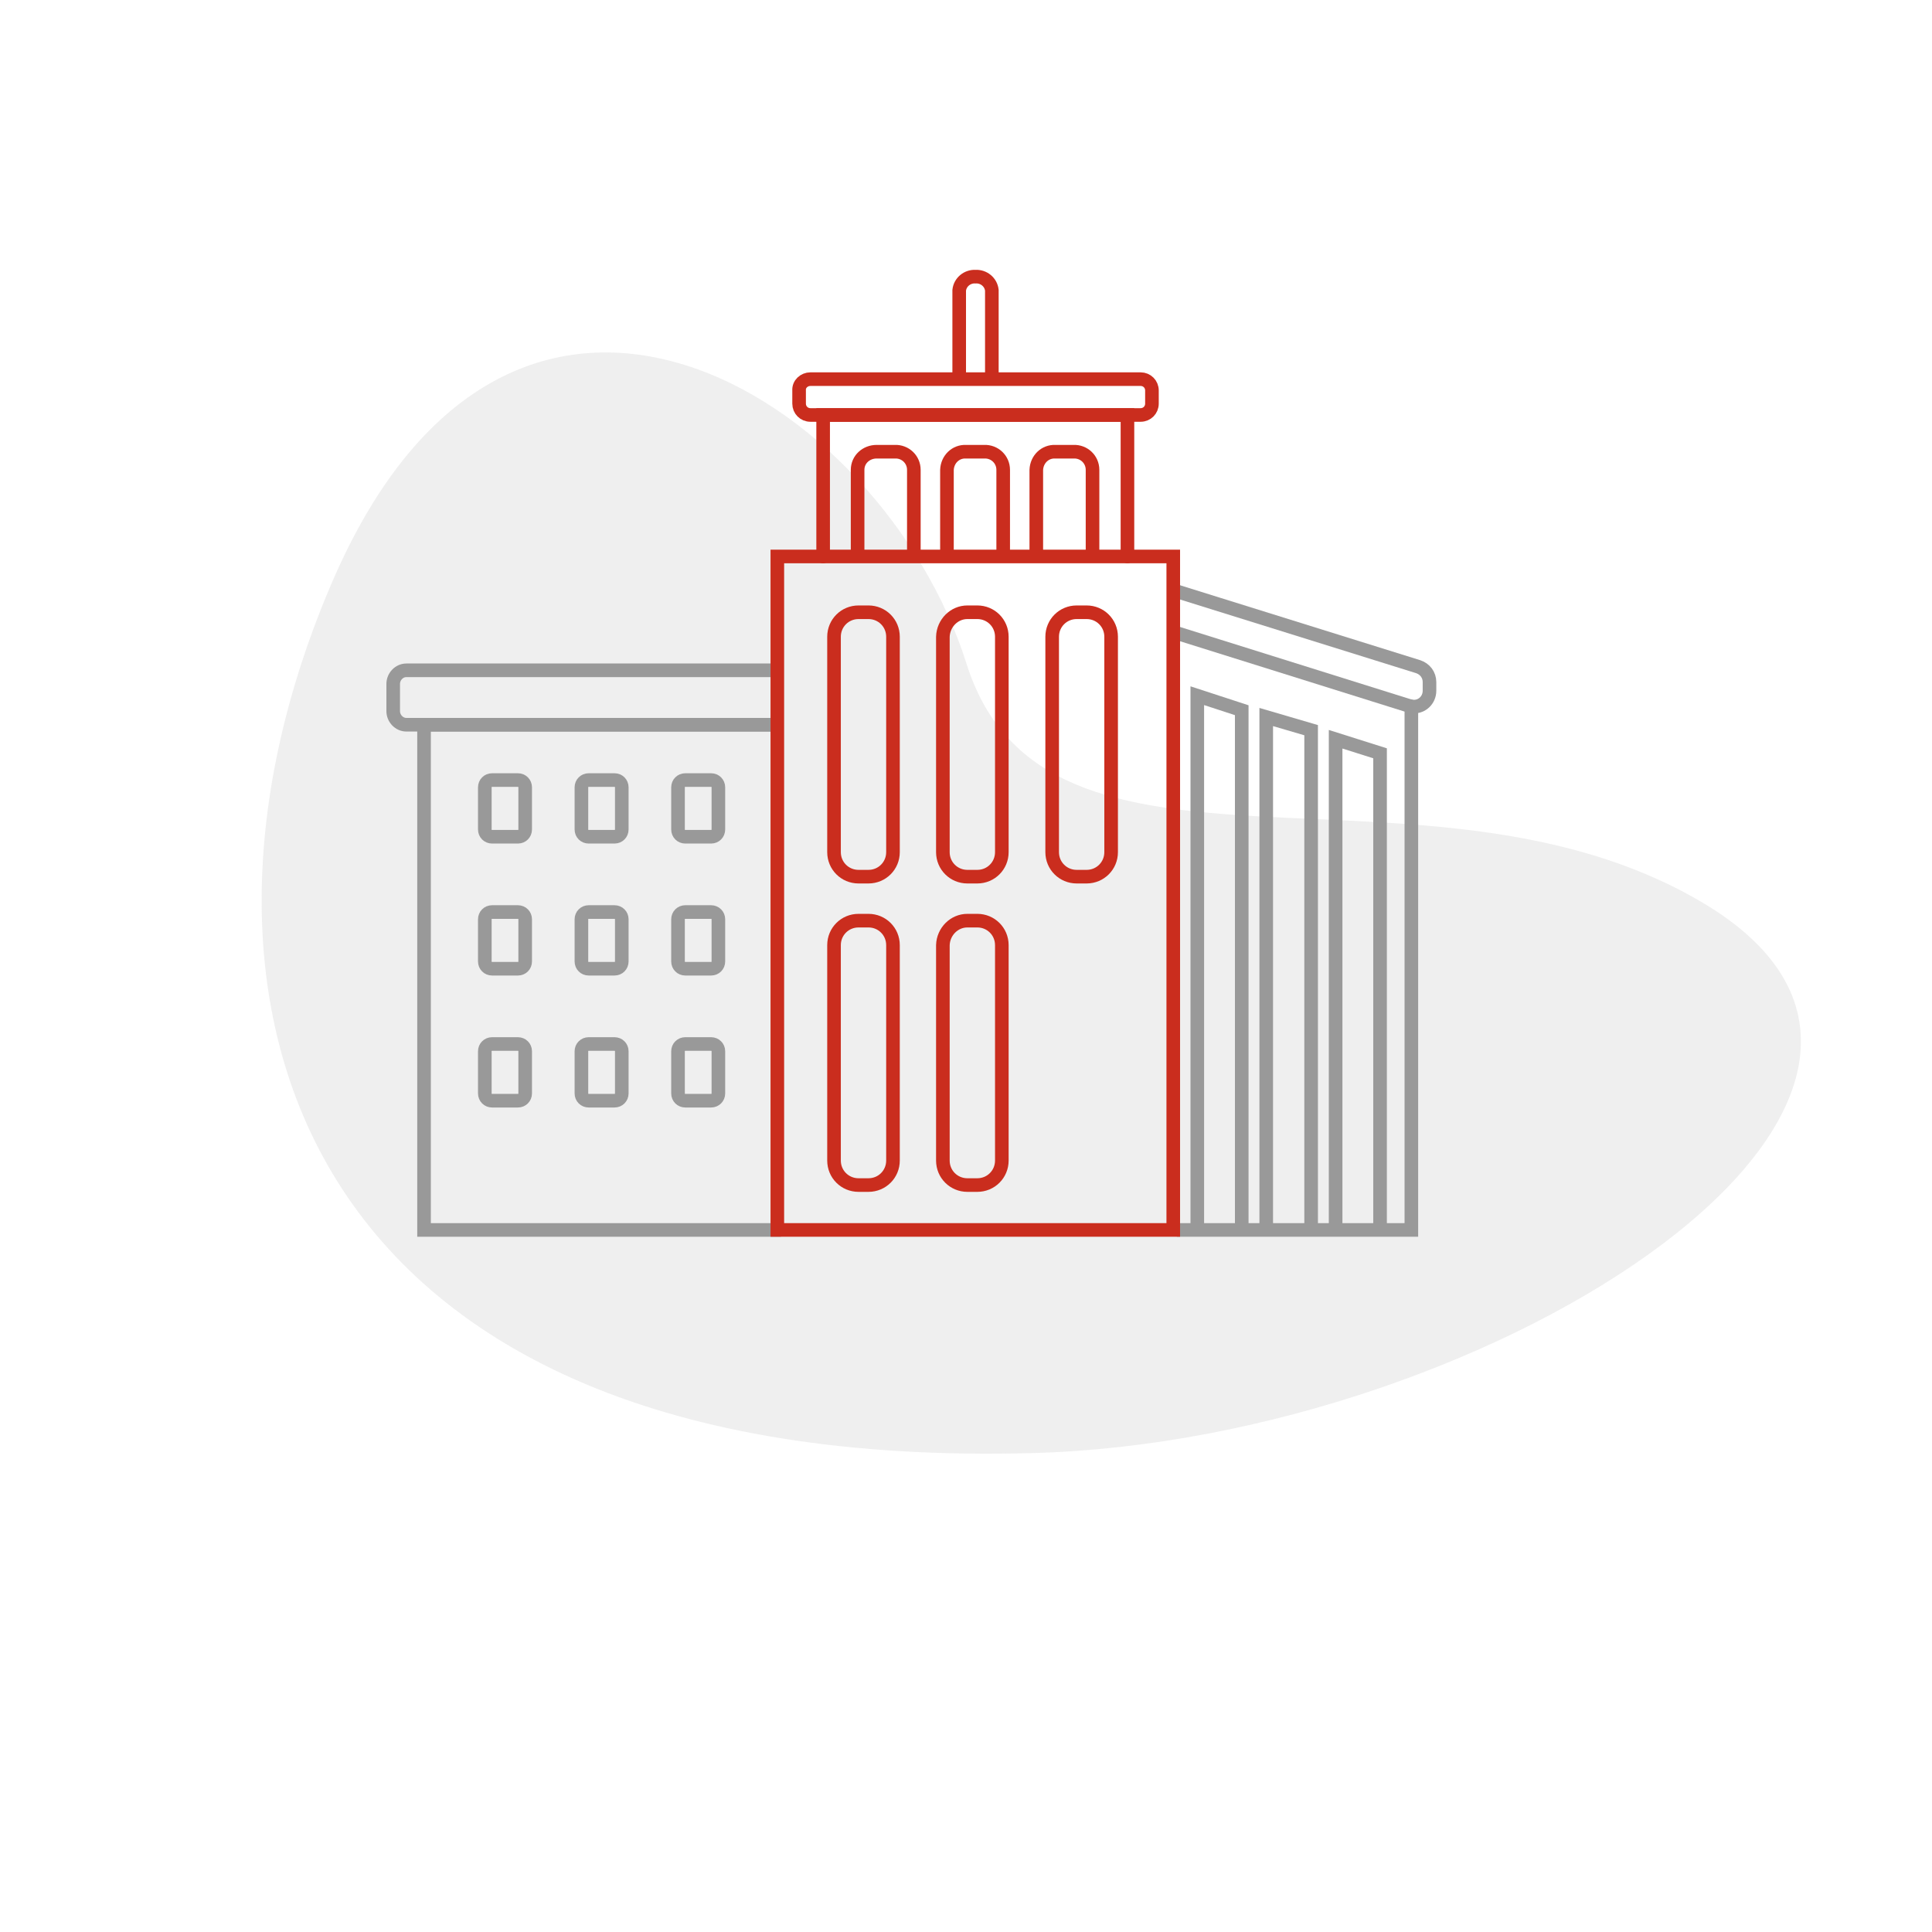 <?xml version="1.0" encoding="utf-8"?>
<!-- Generator: Adobe Illustrator 27.0.0, SVG Export Plug-In . SVG Version: 6.00 Build 0)  -->
<svg version="1.1" id="Ebene_1" xmlns="http://www.w3.org/2000/svg" xmlns:xlink="http://www.w3.org/1999/xlink" x="0px" y="0px"
	 viewBox="0 0 426 426" style="enable-background:new 0 0 426 426;" xml:space="preserve">
<style type="text/css">
	.st0{opacity:0.15;fill:#979696;enable-background:new    ;}
	.st1{fill:none;stroke:#CA2D1E;stroke-width:3;stroke-linecap:round;stroke-miterlimit:10;}
	.st2{fill:none;stroke:#999999;stroke-width:3;stroke-miterlimit:10;}
</style>
<path class="st0" d="M213.1,146.3C194.4,87.2,113.1,36,73.3,128.2s-8.7,196.6,154.3,192.2c102.6-2.7,218.7-79.6,147.6-121.5
	C314.2,163,230.6,202,213.1,146.3z"/>
<polyline class="st1" points="181.5,122.7 181.5,91.5 248.6,91.5 248.6,122.7 "/>
<polyline class="st2" points="259.5,139.6 311.2,155.8 311.2,271.2 259.5,271.2 "/>
<polyline class="st2" points="172.2,271.2 93.5,271.2 93.5,159.8 172.2,159.8 "/>
<path class="st2" d="M170.5,159.8H89.6c-1.6,0-2.9-1.4-2.9-3v-6c0-1.6,1.3-3,2.9-3h80.9"/>
<path class="st2" d="M108.5,172h5.7c0.9,0,1.6,0.7,1.6,1.6v9.3c0,0.9-0.7,1.6-1.6,1.6h-5.7c-0.9,0-1.6-0.7-1.6-1.6v-9.3
	C106.9,172.7,107.6,172,108.5,172z"/>
<path class="st2" d="M129.8,172h5.7c0.9,0,1.6,0.7,1.6,1.6v9.3c0,0.9-0.7,1.6-1.6,1.6h-5.7c-0.9,0-1.6-0.7-1.6-1.6v-9.3
	C128.2,172.7,128.9,172,129.8,172z"/>
<path class="st2" d="M151.1,172h5.7c0.9,0,1.6,0.7,1.6,1.6v9.3c0,0.9-0.7,1.6-1.6,1.6h-5.7c-0.9,0-1.6-0.7-1.6-1.6v-9.3
	C149.5,172.7,150.2,172,151.1,172z"/>
<path class="st2" d="M108.5,230.2h5.7c0.9,0,1.6,0.7,1.6,1.6v9.3c0,0.9-0.7,1.6-1.6,1.6h-5.7c-0.9,0-1.6-0.7-1.6-1.6v-9.3
	C106.9,230.9,107.6,230.2,108.5,230.2z"/>
<path class="st2" d="M129.8,230.2h5.7c0.9,0,1.6,0.7,1.6,1.6v9.3c0,0.9-0.7,1.6-1.6,1.6h-5.7c-0.9,0-1.6-0.7-1.6-1.6v-9.3
	C128.2,230.9,128.9,230.2,129.8,230.2z"/>
<path class="st2" d="M151.1,230.2h5.7c0.9,0,1.6,0.7,1.6,1.6v9.3c0,0.9-0.7,1.6-1.6,1.6h-5.7c-0.9,0-1.6-0.7-1.6-1.6v-9.3
	C149.5,230.9,150.2,230.2,151.1,230.2z"/>
<path class="st2" d="M108.5,201.1h5.7c0.9,0,1.6,0.7,1.6,1.6v9.3c0,0.9-0.7,1.6-1.6,1.6h-5.7c-0.9,0-1.6-0.7-1.6-1.6v-9.3
	C106.9,201.8,107.6,201.1,108.5,201.1z"/>
<path class="st2" d="M129.8,201.1h5.7c0.9,0,1.6,0.7,1.6,1.6v9.3c0,0.9-0.7,1.6-1.6,1.6h-5.7c-0.9,0-1.6-0.7-1.6-1.6v-9.3
	C128.2,201.8,128.9,201.1,129.8,201.1z"/>
<path class="st2" d="M151.1,201.1h5.7c0.9,0,1.6,0.7,1.6,1.6v9.3c0,0.9-0.7,1.6-1.6,1.6h-5.7c-0.9,0-1.6-0.7-1.6-1.6v-9.3
	C149.5,201.8,150.2,201.1,151.1,201.1z"/>
<path class="st1" d="M178.7,83.6h72.8c1.4,0,2.5,1.1,2.5,2.5V89c0,1.4-1.1,2.5-2.5,2.5h-72.8c-1.4,0-2.5-1.1-2.5-2.5v-2.9
	C176.1,84.7,177.3,83.6,178.7,83.6z"/>
<path class="st1" d="M218.7,83V64c-0.2-1.8-1.8-3.1-3.6-3l0,0c-1.8-0.1-3.4,1.2-3.6,3v19"/>
<polyline class="st2" points="264,271.2 264,153.4 273.8,156.6 273.8,271.2 "/>
<polyline class="st2" points="279.2,271.2 279.2,158.1 289.1,161 289.1,271.2 "/>
<polyline class="st2" points="294.5,271.2 294.5,163 304.3,166.1 304.3,271.2 "/>
<path class="st2" d="M259.5,130.4l53.2,16.6c1.5,0.5,2.5,1.8,2.5,3.4v1.9c0,2-1.6,3.6-3.6,3.5c-0.4,0-0.7-0.1-1-0.2"/>
<rect x="171.4" y="122.7" class="st1" width="87.3" height="148.5"/>
<path class="st1" d="M189.3,135h2.2c3,0,5.4,2.4,5.4,5.4v47.5c0,3-2.4,5.4-5.4,5.4h-2.2c-3,0-5.4-2.4-5.4-5.4v-47.5
	C183.9,137.4,186.3,135,189.3,135z"/>
<path class="st1" d="M213.3,135h2.2c3,0,5.4,2.4,5.4,5.4v47.5c0,3-2.4,5.4-5.4,5.4h-2.2c-3,0-5.4-2.4-5.4-5.4v-47.5
	C208,137.4,210.4,135,213.3,135z"/>
<path class="st1" d="M189.1,121.9v-18.3c0-2.3,1.9-4,4.2-4c0,0,0,0,0,0h4c2.3-0.1,4.2,1.7,4.2,4c0,0,0,0,0,0v18.3"/>
<path class="st1" d="M208.8,121.9v-18.3c0.1-2.3,1.9-4.1,4.2-4c0,0,0,0,0,0h4c2.3-0.1,4.2,1.7,4.2,4c0,0,0,0,0,0v18.3"/>
<path class="st1" d="M228.5,121.9v-18.3c0.1-2.3,1.9-4.1,4.2-4c0,0,0,0,0,0h4c2.3-0.1,4.2,1.7,4.2,4c0,0,0,0,0,0v18.3"/>
<path class="st1" d="M189.3,203h2.2c3,0,5.4,2.4,5.4,5.4v47.5c0,3-2.4,5.4-5.4,5.4h-2.2c-3,0-5.4-2.4-5.4-5.4v-47.5
	C183.9,205.4,186.3,203,189.3,203z"/>
<path class="st1" d="M213.3,203h2.2c3,0,5.4,2.4,5.4,5.4v47.5c0,3-2.4,5.4-5.4,5.4h-2.2c-3,0-5.4-2.4-5.4-5.4v-47.5
	C208,205.4,210.4,203,213.3,203z"/>
<path class="st1" d="M237.4,135h2.2c3,0,5.4,2.4,5.4,5.4v47.5c0,3-2.4,5.4-5.4,5.4h-2.2c-3,0-5.4-2.4-5.4-5.4v-47.5
	C232,137.4,234.4,135,237.4,135z"/>
</svg>
